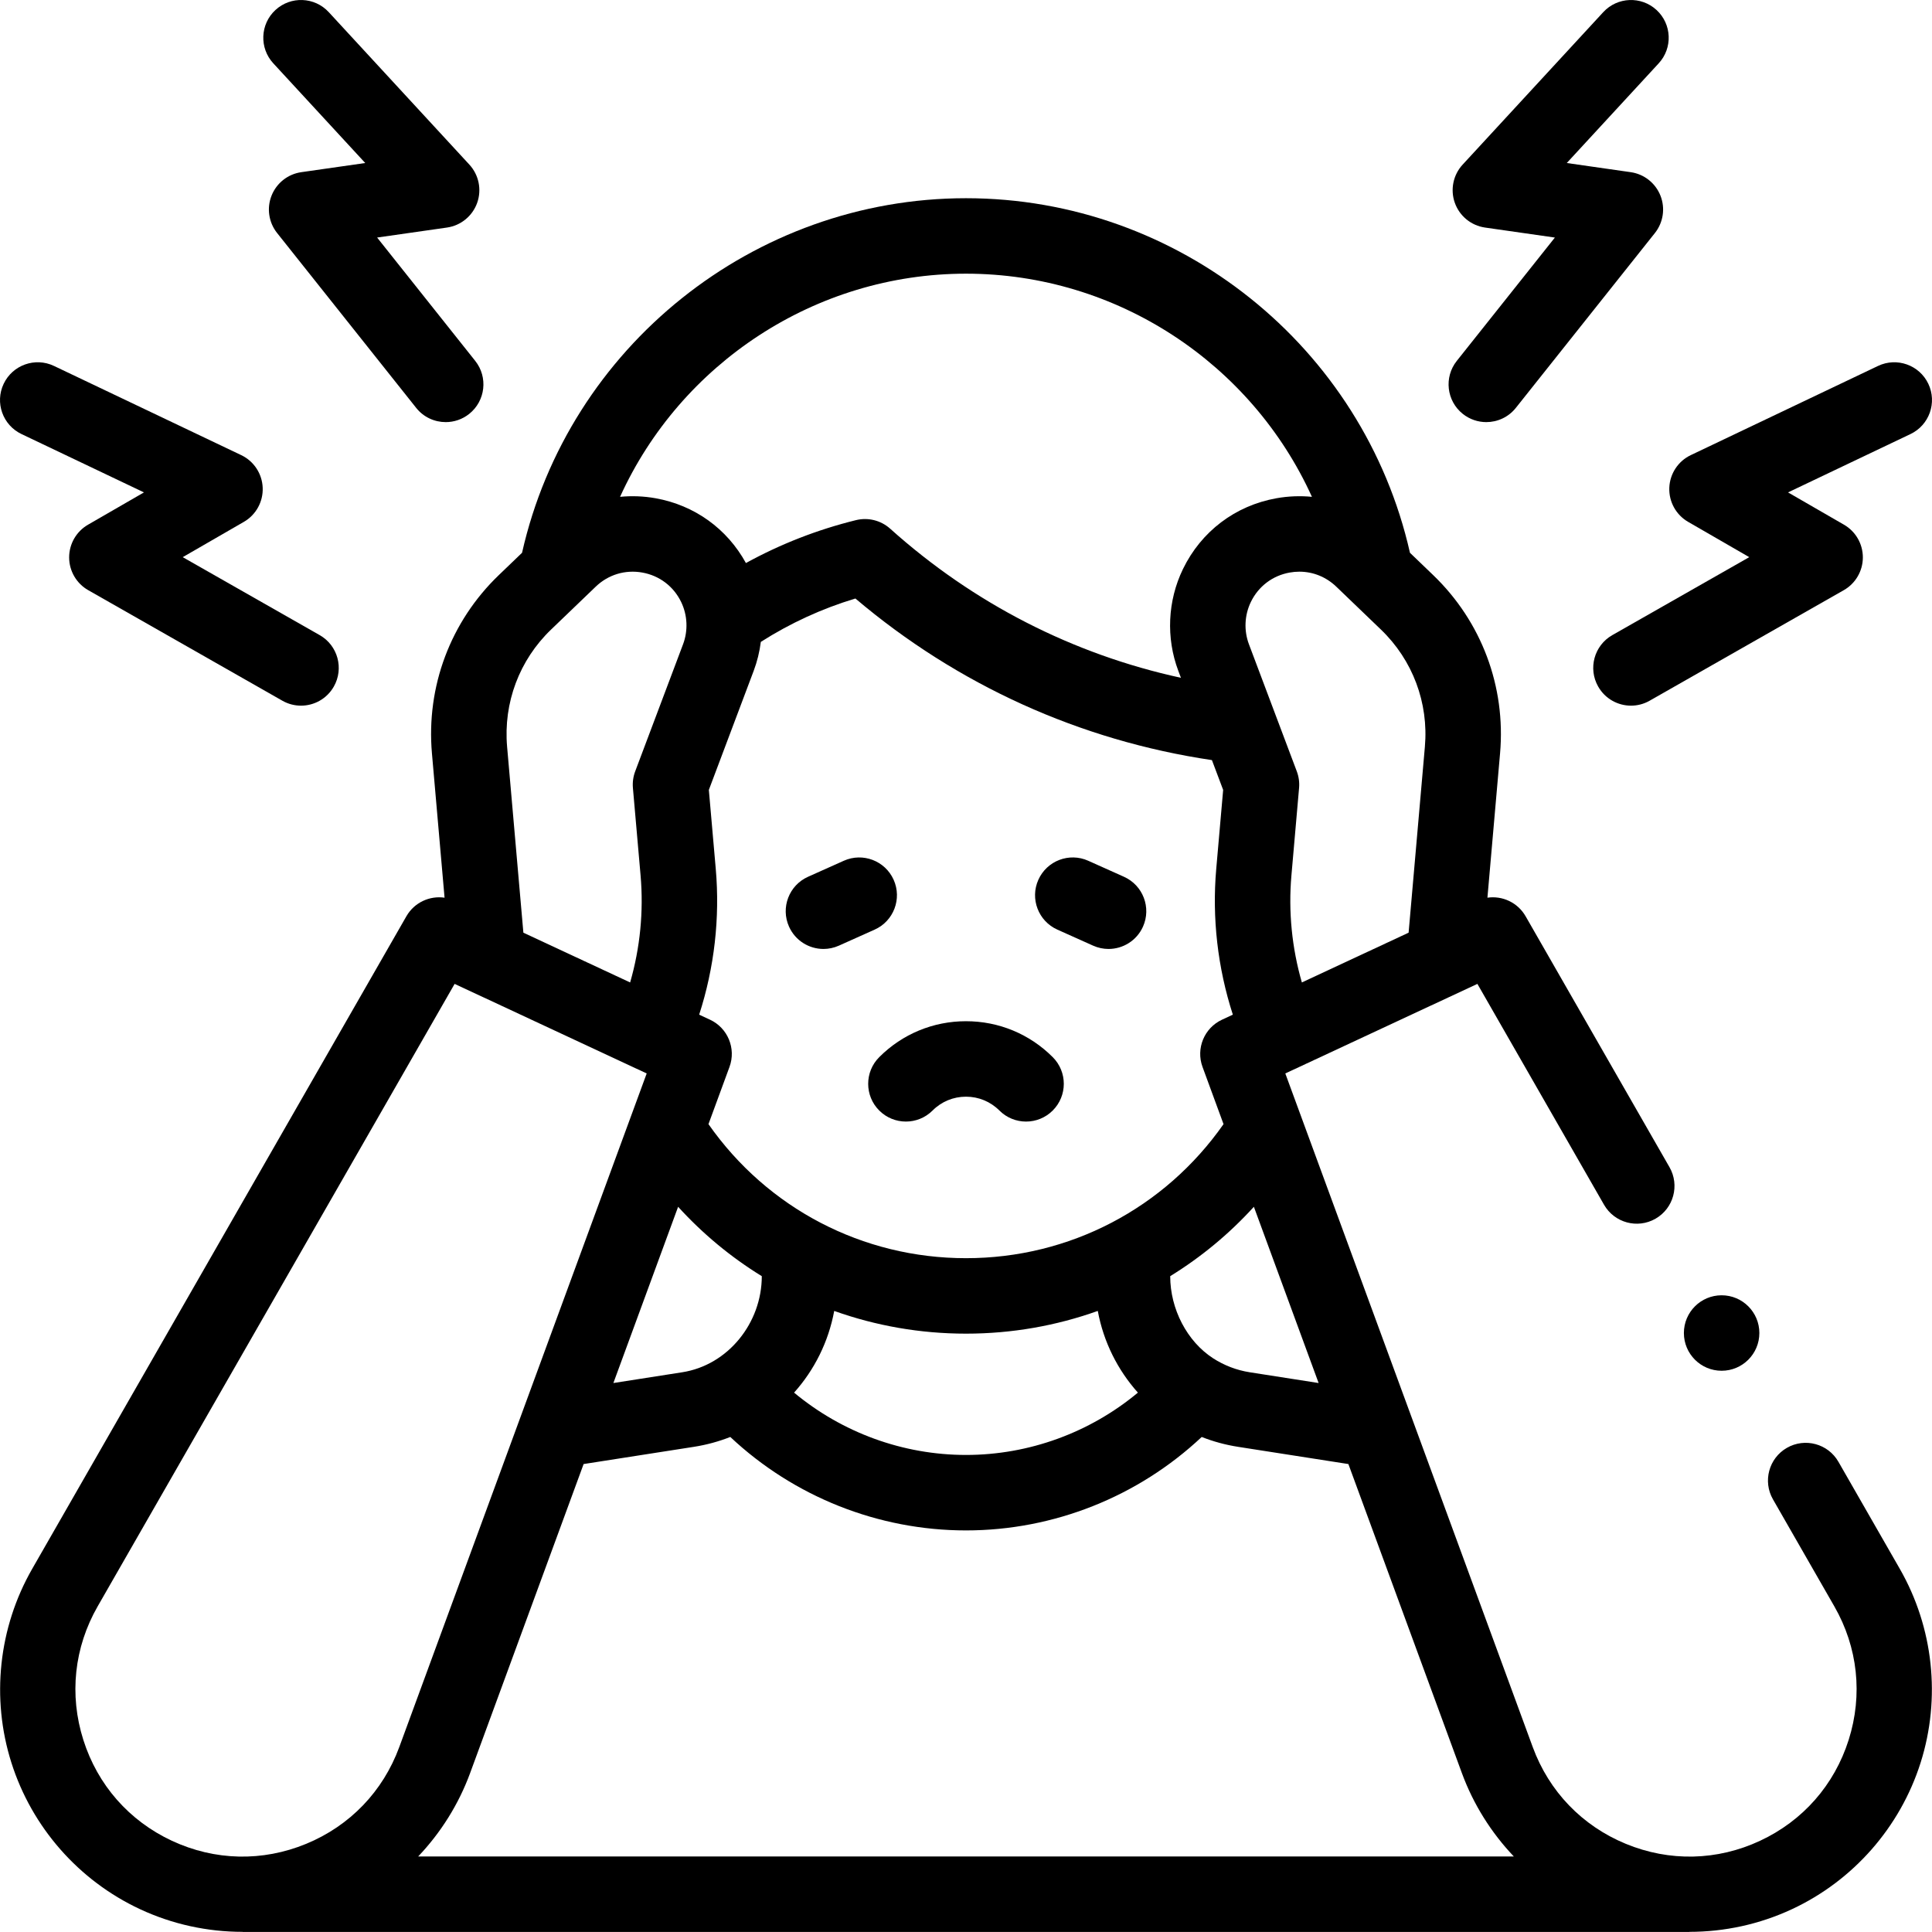 <svg width="128" height="128" viewBox="0 0 128 128" fill="none" xmlns="http://www.w3.org/2000/svg">
<path d="M70.053 61.59L72.422 62.652C72.754 62.8 73.101 62.871 73.443 62.871C74.398 62.871 75.31 62.32 75.726 61.392C76.29 60.132 75.726 58.653 74.466 58.089L72.097 57.027C70.837 56.462 69.358 57.027 68.794 58.287C68.229 59.547 68.793 61.026 70.053 61.59Z" fill="black"/>
<path d="M54.557 62.871C54.899 62.871 55.246 62.8 55.578 62.652L57.947 61.59C59.207 61.026 59.771 59.547 59.206 58.287C58.642 57.027 57.163 56.463 55.903 57.028L53.534 58.089C52.274 58.653 51.71 60.132 52.275 61.392C52.69 62.32 53.602 62.871 54.557 62.871Z" fill="black"/>
<path d="M121.801 96.848C121.114 95.65 119.586 95.236 118.388 95.923C117.191 96.61 116.777 98.137 117.463 99.335L121.53 106.427C123.088 109.144 123.425 112.286 122.479 115.273C121.532 118.259 119.447 120.633 116.608 121.957C113.769 123.282 110.609 123.353 107.713 122.158C104.817 120.963 102.627 118.686 101.547 115.745L85.155 71.119L97.881 65.185L106.271 79.817C106.958 81.014 108.485 81.429 109.683 80.742C110.881 80.055 111.295 78.527 110.608 77.329L101.075 60.704C100.553 59.794 99.538 59.33 98.546 59.474L99.383 49.911C99.77 45.483 98.154 41.178 94.949 38.099L93.413 36.623C90.332 22.968 78.08 13.132 64 13.132C49.94 13.132 37.666 22.976 34.587 36.623L33.051 38.099C29.846 41.177 28.23 45.483 28.617 49.911L29.453 59.474C28.462 59.33 27.447 59.794 26.925 60.704L2.133 103.94C-0.097 107.828 -0.599 112.51 0.755 116.783C2.109 121.057 5.216 124.595 9.279 126.489C11.423 127.489 13.745 127.99 16.07 127.99H16.076L16.07 127.997H111.93L111.926 127.99H111.93C114.254 127.99 116.577 127.489 118.721 126.489C122.784 124.595 125.891 121.057 127.245 116.783C128.6 112.51 128.097 107.828 125.867 103.94L121.801 96.848ZM100.296 122.997H27.704C29.202 121.421 30.384 119.545 31.147 117.469L38.666 96.997L45.967 95.857C46.812 95.726 47.62 95.503 48.384 95.203C52.593 99.158 58.184 101.394 64 101.394C69.816 101.394 75.406 99.158 79.616 95.203C80.38 95.504 81.188 95.726 82.032 95.857L89.334 96.997L96.853 117.469C97.616 119.545 98.798 121.421 100.296 122.997ZM47.421 57.565L46.963 52.334L49.934 44.444C50.168 43.822 50.324 43.178 50.407 42.527C52.363 41.282 54.461 40.318 56.673 39.653C63.438 45.385 71.552 49.062 80.293 50.359L81.037 52.334L80.579 57.565C80.294 60.823 80.674 64.118 81.679 67.223L80.96 67.558C79.782 68.107 79.222 69.466 79.67 70.686L81.062 74.477C77.156 80.056 70.857 83.358 64 83.358C57.142 83.358 50.844 80.057 46.938 74.477L48.331 70.686C48.779 69.467 48.218 68.107 47.041 67.558L46.322 67.223C47.326 64.118 47.706 60.823 47.421 57.565ZM77.529 84.549C79.568 83.295 81.435 81.753 83.073 79.953L87.362 91.629L82.803 90.917C81.911 90.778 81.094 90.454 80.379 89.995C80.376 89.992 80.373 89.99 80.369 89.988C78.647 88.874 77.529 86.729 77.529 84.549ZM55.269 86.853C58.022 87.836 60.967 88.358 64 88.358C67.033 88.358 69.977 87.836 72.731 86.852C73.111 88.905 74.047 90.765 75.389 92.265C72.211 94.91 68.181 96.394 64 96.394C59.818 96.394 55.789 94.91 52.61 92.265C53.953 90.765 54.888 88.905 55.269 86.853ZM50.471 84.55C50.471 87.637 48.246 90.441 45.196 90.917L40.638 91.629L44.927 79.953C46.565 81.753 48.432 83.296 50.471 84.55ZM94.402 49.475L93.324 61.792L86.252 65.09C85.59 62.796 85.351 60.386 85.56 58.001L86.067 52.203C86.1 51.83 86.048 51.455 85.916 51.104L82.745 42.683C82.403 41.775 82.45 40.754 82.873 39.881C83.375 38.845 84.312 38.135 85.444 37.933C85.659 37.894 85.873 37.875 86.085 37.875C86.992 37.875 87.859 38.222 88.532 38.868L91.485 41.705C93.594 43.73 94.657 46.562 94.402 49.475ZM64 18.132C74.016 18.132 82.92 24.098 86.919 32.916C86.147 32.842 85.356 32.869 84.564 33.011C81.838 33.499 79.582 35.209 78.374 37.701C77.356 39.801 77.243 42.259 78.066 44.445L78.24 44.906C71.092 43.353 64.497 39.982 58.977 35.028C58.361 34.475 57.511 34.263 56.709 34.461C54.153 35.091 51.712 36.044 49.419 37.303C48.171 35.028 46.015 33.473 43.436 33.011C42.644 32.869 41.853 32.842 41.081 32.916C45.083 24.102 53.999 18.132 64 18.132ZM36.515 41.705L39.468 38.868C40.297 38.071 41.423 37.73 42.555 37.933C43.688 38.135 44.625 38.845 45.127 39.881C45.549 40.753 45.596 41.775 45.255 42.682L42.083 51.104C41.951 51.455 41.9 51.83 41.932 52.203L42.44 58.001C42.648 60.386 42.41 62.796 41.748 65.09L34.675 61.792L33.597 49.475C33.343 46.562 34.406 43.73 36.515 41.705ZM11.392 121.958C8.553 120.634 6.468 118.26 5.521 115.273C4.575 112.286 4.912 109.145 6.47 106.427L30.12 65.185L42.845 71.119L26.454 115.745C25.373 118.686 23.183 120.963 20.287 122.158C17.391 123.353 14.232 123.282 11.392 121.958Z" fill="black"/>
<path d="M58.251 73.574C59.227 74.551 60.81 74.551 61.786 73.574C62.377 72.983 63.163 72.658 63.999 72.658C64.835 72.658 65.621 72.983 66.212 73.574C66.7 74.063 67.34 74.307 67.98 74.307C68.619 74.307 69.259 74.062 69.747 73.574C70.724 72.598 70.724 71.015 69.747 70.039C68.212 68.503 66.171 67.658 63.999 67.658C61.828 67.658 59.786 68.503 58.251 70.039C57.275 71.015 57.275 72.598 58.251 73.574Z" fill="black"/>
<path d="M111.844 34.575L115.893 36.913L106.819 42.079C105.619 42.762 105.2 44.288 105.884 45.488C106.345 46.298 107.189 46.752 108.058 46.752C108.478 46.752 108.903 46.646 109.293 46.424L122.156 39.1C122.934 38.657 123.416 37.831 123.419 36.935C123.421 36.039 122.945 35.211 122.169 34.763L118.462 32.623L126.574 28.758C127.821 28.165 128.35 26.673 127.756 25.426C127.163 24.18 125.67 23.651 124.424 24.244L112.019 30.153C111.181 30.552 110.633 31.383 110.596 32.311C110.56 33.239 111.04 34.111 111.844 34.575Z" fill="black"/>
<path d="M96.916 27.423C97.376 27.788 97.925 27.966 98.47 27.966C99.206 27.966 99.935 27.643 100.429 27.022L109.642 15.438C110.199 14.737 110.339 13.791 110.008 12.959C109.678 12.126 108.926 11.534 108.04 11.407L103.803 10.8L109.894 4.195C110.83 3.18 110.766 1.599 109.751 0.663C108.736 -0.273 107.155 -0.209 106.219 0.806L96.904 10.906C96.274 11.589 96.075 12.564 96.386 13.439C96.697 14.314 97.468 14.944 98.387 15.076L103.015 15.739L96.516 23.91C95.656 24.991 95.835 26.563 96.916 27.423Z" fill="black"/>
<path d="M1.426 28.758L9.538 32.623L5.831 34.763C5.055 35.211 4.579 36.04 4.581 36.935C4.584 37.831 5.066 38.657 5.844 39.1L18.707 46.424C19.097 46.646 19.522 46.752 19.942 46.752C20.811 46.752 21.655 46.298 22.116 45.488C22.799 44.289 22.381 42.762 21.181 42.079L12.107 36.913L16.156 34.575C16.96 34.111 17.441 33.239 17.404 32.311C17.367 31.383 16.819 30.552 15.981 30.153L3.576 24.244C2.329 23.65 0.837 24.18 0.244 25.426C-0.35 26.673 0.179 28.165 1.426 28.758Z" fill="black"/>
<path d="M24.198 10.8L19.961 11.407C19.074 11.534 18.323 12.126 17.992 12.959C17.661 13.791 17.801 14.737 18.359 15.438L27.572 27.022C28.065 27.643 28.794 27.966 29.53 27.966C30.075 27.966 30.625 27.789 31.084 27.423C32.165 26.563 32.344 24.991 31.485 23.91L24.985 15.738L29.613 15.076C30.532 14.944 31.303 14.314 31.614 13.439C31.925 12.564 31.726 11.589 31.097 10.906L21.781 0.805C20.846 -0.209 19.264 -0.274 18.249 0.662C17.234 1.598 17.17 3.18 18.106 4.195L24.198 10.8Z" fill="black"/>
<path d="M114.062 90.816C115.443 90.816 116.562 89.697 116.562 88.316C116.562 86.935 115.443 85.816 114.062 85.816C112.681 85.816 111.562 86.935 111.562 88.316C111.562 89.697 112.681 90.816 114.062 90.816Z" fill="black"/>
</svg>
